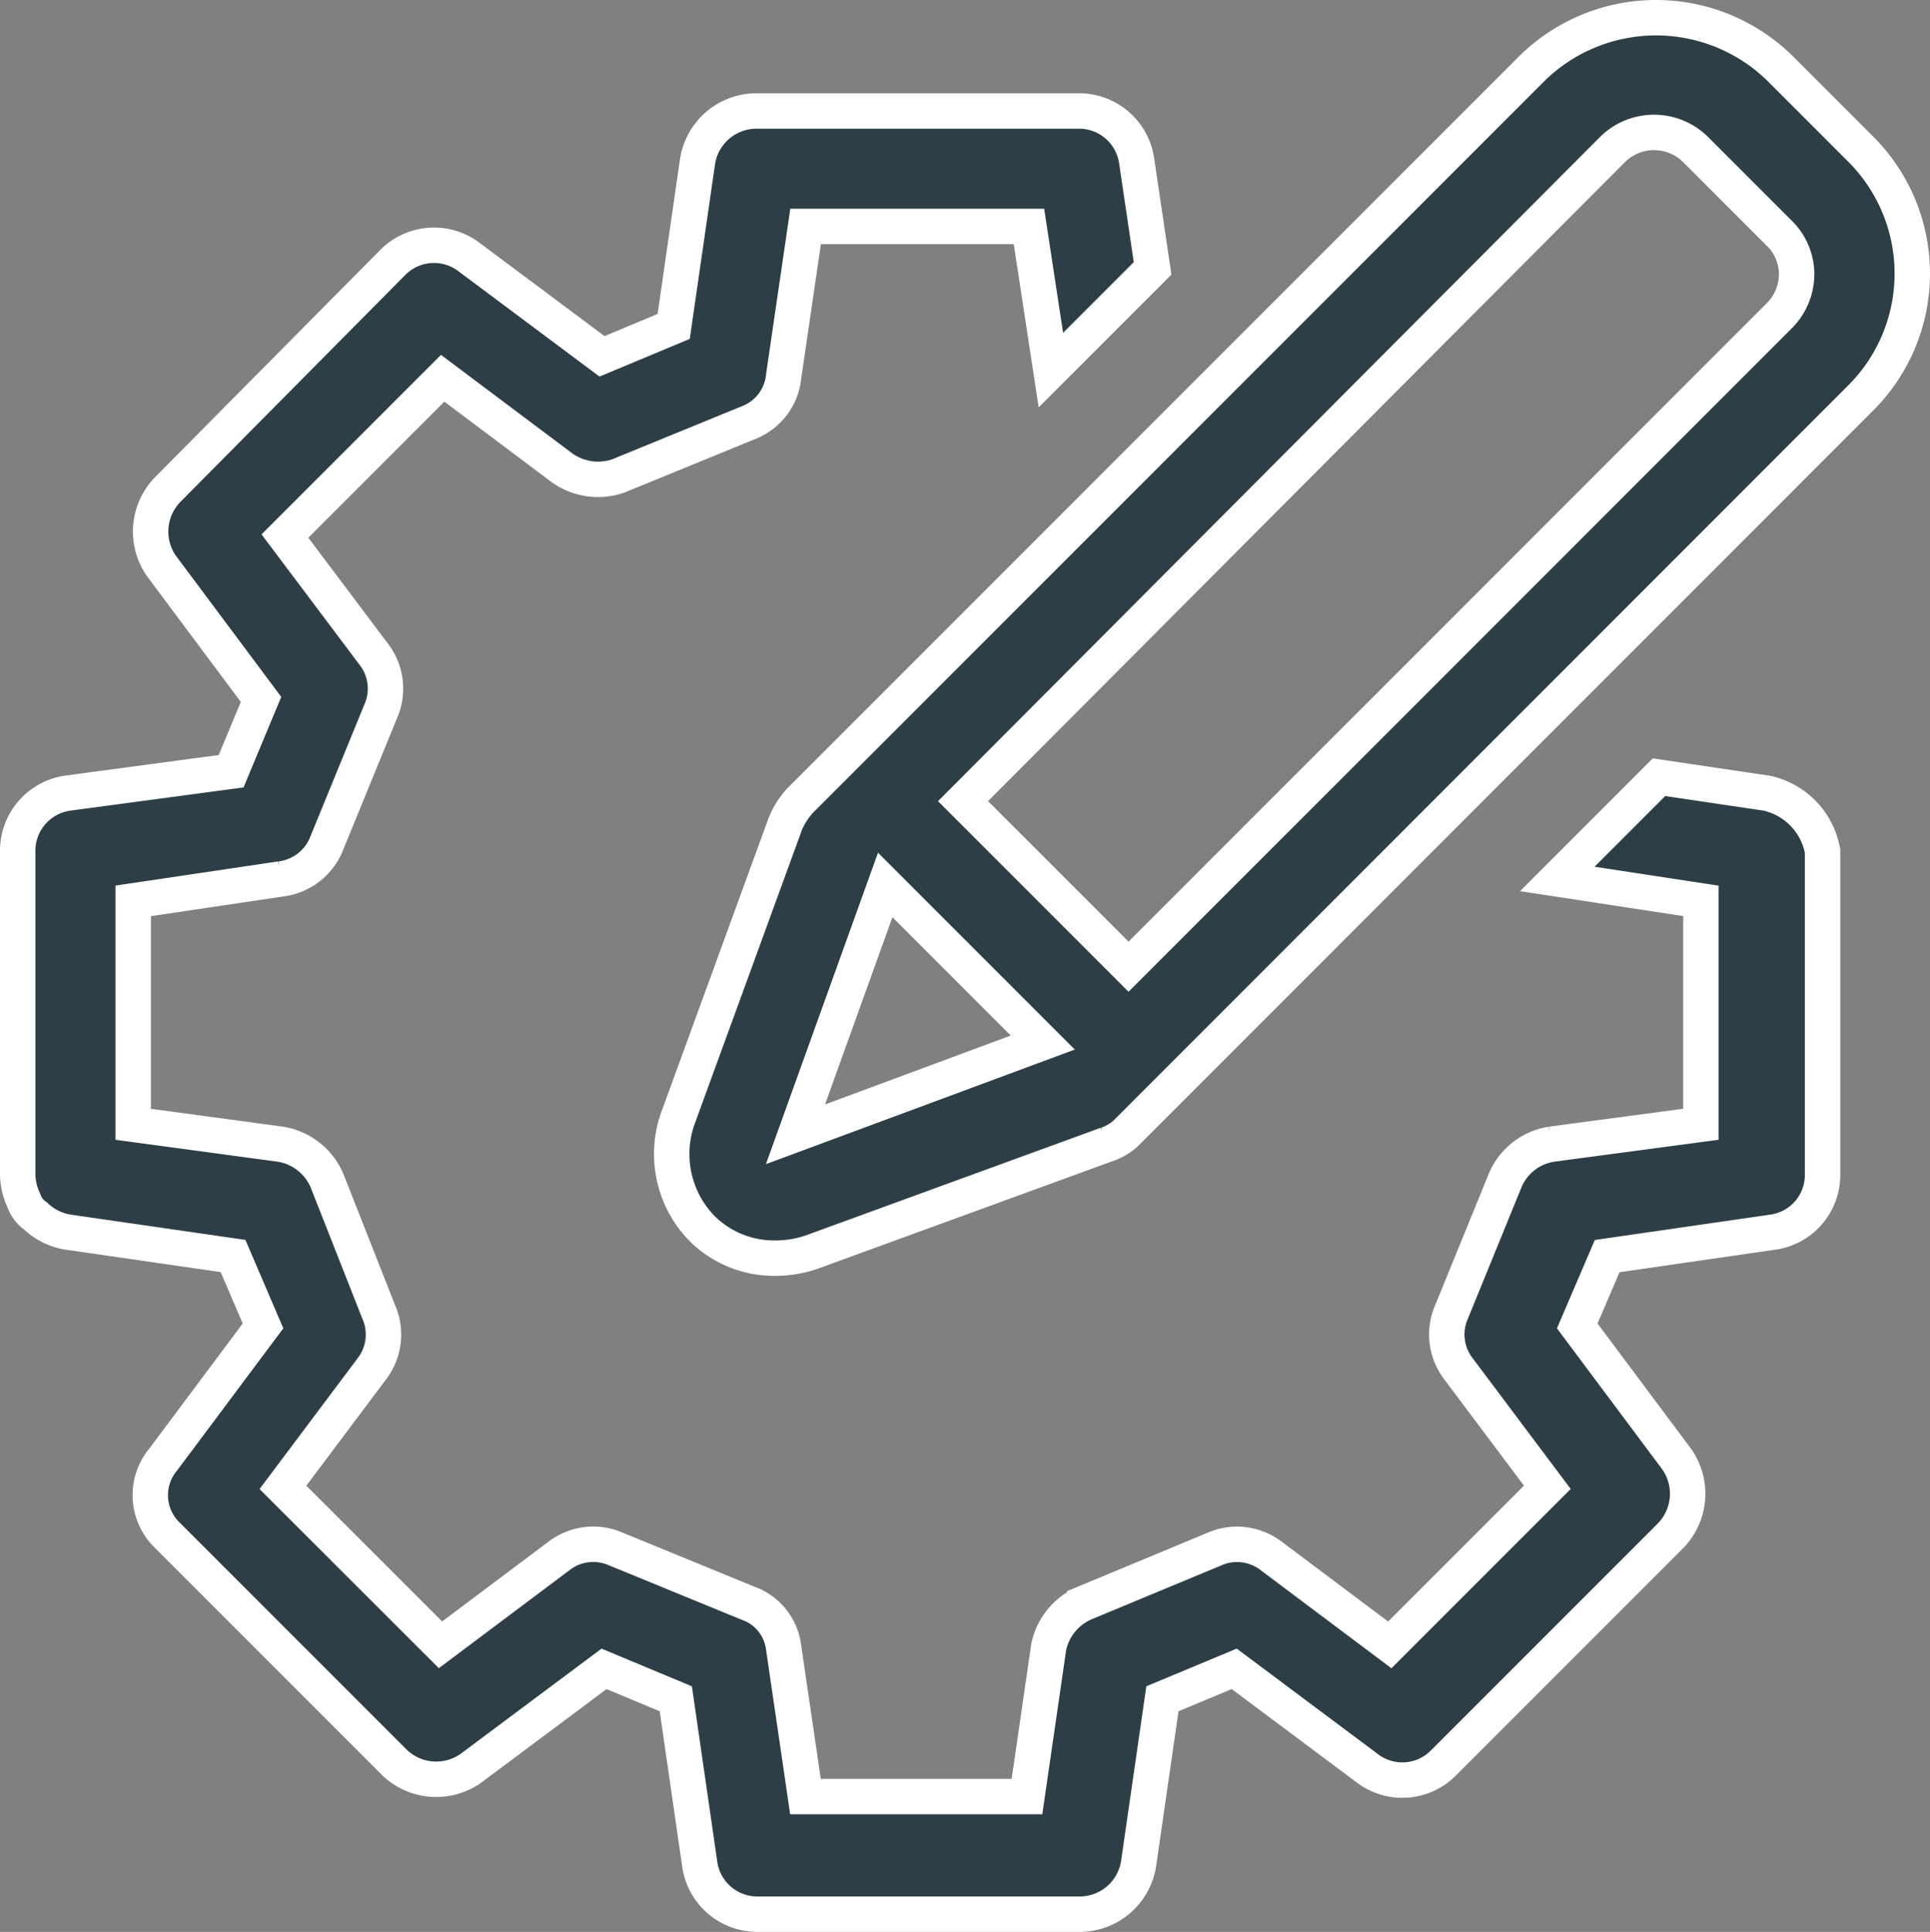 <svg xmlns="http://www.w3.org/2000/svg" width="54.5" height="54.542" viewBox="0 0 54.5 54.542">
  <rect x="0" y="0" width="54.5" height="54.542" fill="#808080" stroke="none"/>
  <g id="Groupe_205" data-name="Groupe 205" transform="translate(0.5 0.5)">
    <path id="Tracé_166" data-name="Tracé 166" d="M51.889,26.46l-3.041-.451-2.872,2.872,4.055.619v6.307l-4.224.563a1.707,1.707,0,0,0-1.3,1.014L42.991,41.1a1.587,1.587,0,0,0,.169,1.577l2.534,3.379-4.449,4.449-3.379-2.534a1.587,1.587,0,0,0-1.577-.169l-3.661,1.521a1.743,1.743,0,0,0-1.014,1.239L31,54.787H24.745l-.619-4.224a1.522,1.522,0,0,0-1.014-1.239L19.395,47.8a1.587,1.587,0,0,0-1.577.169l-3.379,2.534L9.99,46.058l2.534-3.379a1.587,1.587,0,0,0,.169-1.577l-1.464-3.717a1.732,1.732,0,0,0-1.3-1.014l-4.167-.563V29.5l4.167-.619a1.6,1.6,0,0,0,1.3-1.014l1.521-3.717a1.587,1.587,0,0,0-.169-1.577L10.046,19.2,14.5,14.746l3.379,2.534a1.755,1.755,0,0,0,1.577.225l3.717-1.521a1.561,1.561,0,0,0,.957-1.3l.619-4.224h6.307l.619,4.055,2.872-2.872-.451-3.041A1.643,1.643,0,0,0,32.46,7.2H23.337A1.687,1.687,0,0,0,21.7,8.608l-.676,4.674L19,14.127l-3.773-2.816a1.639,1.639,0,0,0-2.14.169L6.724,17.9a1.7,1.7,0,0,0-.169,2.14l2.816,3.773-.845,2.027-4.618.619A1.643,1.643,0,0,0,2.5,28.093v9.123a1.734,1.734,0,0,0,.169.732.876.876,0,0,0,.338.451,1.716,1.716,0,0,0,.9.451l4.674.676L9.427,41.5,6.611,45.269a1.571,1.571,0,0,0,.113,2.14l6.42,6.42a1.7,1.7,0,0,0,2.14.169l3.773-2.816,2.027.845L21.76,56.7a1.643,1.643,0,0,0,1.633,1.408h9.123A1.687,1.687,0,0,0,34.149,56.7l.676-4.674,2.027-.845L40.626,54a1.63,1.63,0,0,0,2.14-.169l6.42-6.42a1.7,1.7,0,0,0,.169-2.14L46.539,41.5l.845-1.971,4.674-.676a1.629,1.629,0,0,0,1.408-1.577V28.093A2.048,2.048,0,0,0,51.889,26.46Z" transform="translate(-2.5 -4.567)" fill="#2e3e46" stroke="#fff" stroke-width="1"/>
    <path id="Tracé_167" data-name="Tracé 167" d="M68.914,6.284,66.549,3.919a5,5,0,0,0-6.927,0L38.9,24.643a2.326,2.326,0,0,0-.394.619L35.463,33.6a3.009,3.009,0,0,0,.676,3.1,2.892,2.892,0,0,0,2.084.845,3.189,3.189,0,0,0,1.014-.169l8.335-3.041a1.458,1.458,0,0,0,.619-.394L68.914,13.211a4.964,4.964,0,0,0,0-6.927ZM38.785,34.048l2.534-7.039,4.449,4.449ZM66.605,10.9,48.19,29.317l-4.674-4.674L61.875,6.228a1.667,1.667,0,0,1,2.309,0l2.365,2.365a1.621,1.621,0,0,1,.507,1.183A1.674,1.674,0,0,1,66.605,10.9Z" transform="translate(-16.822 -2.525)" fill="#2e3e46" stroke="#fff" stroke-width="1"/>
  </g>
</svg>

